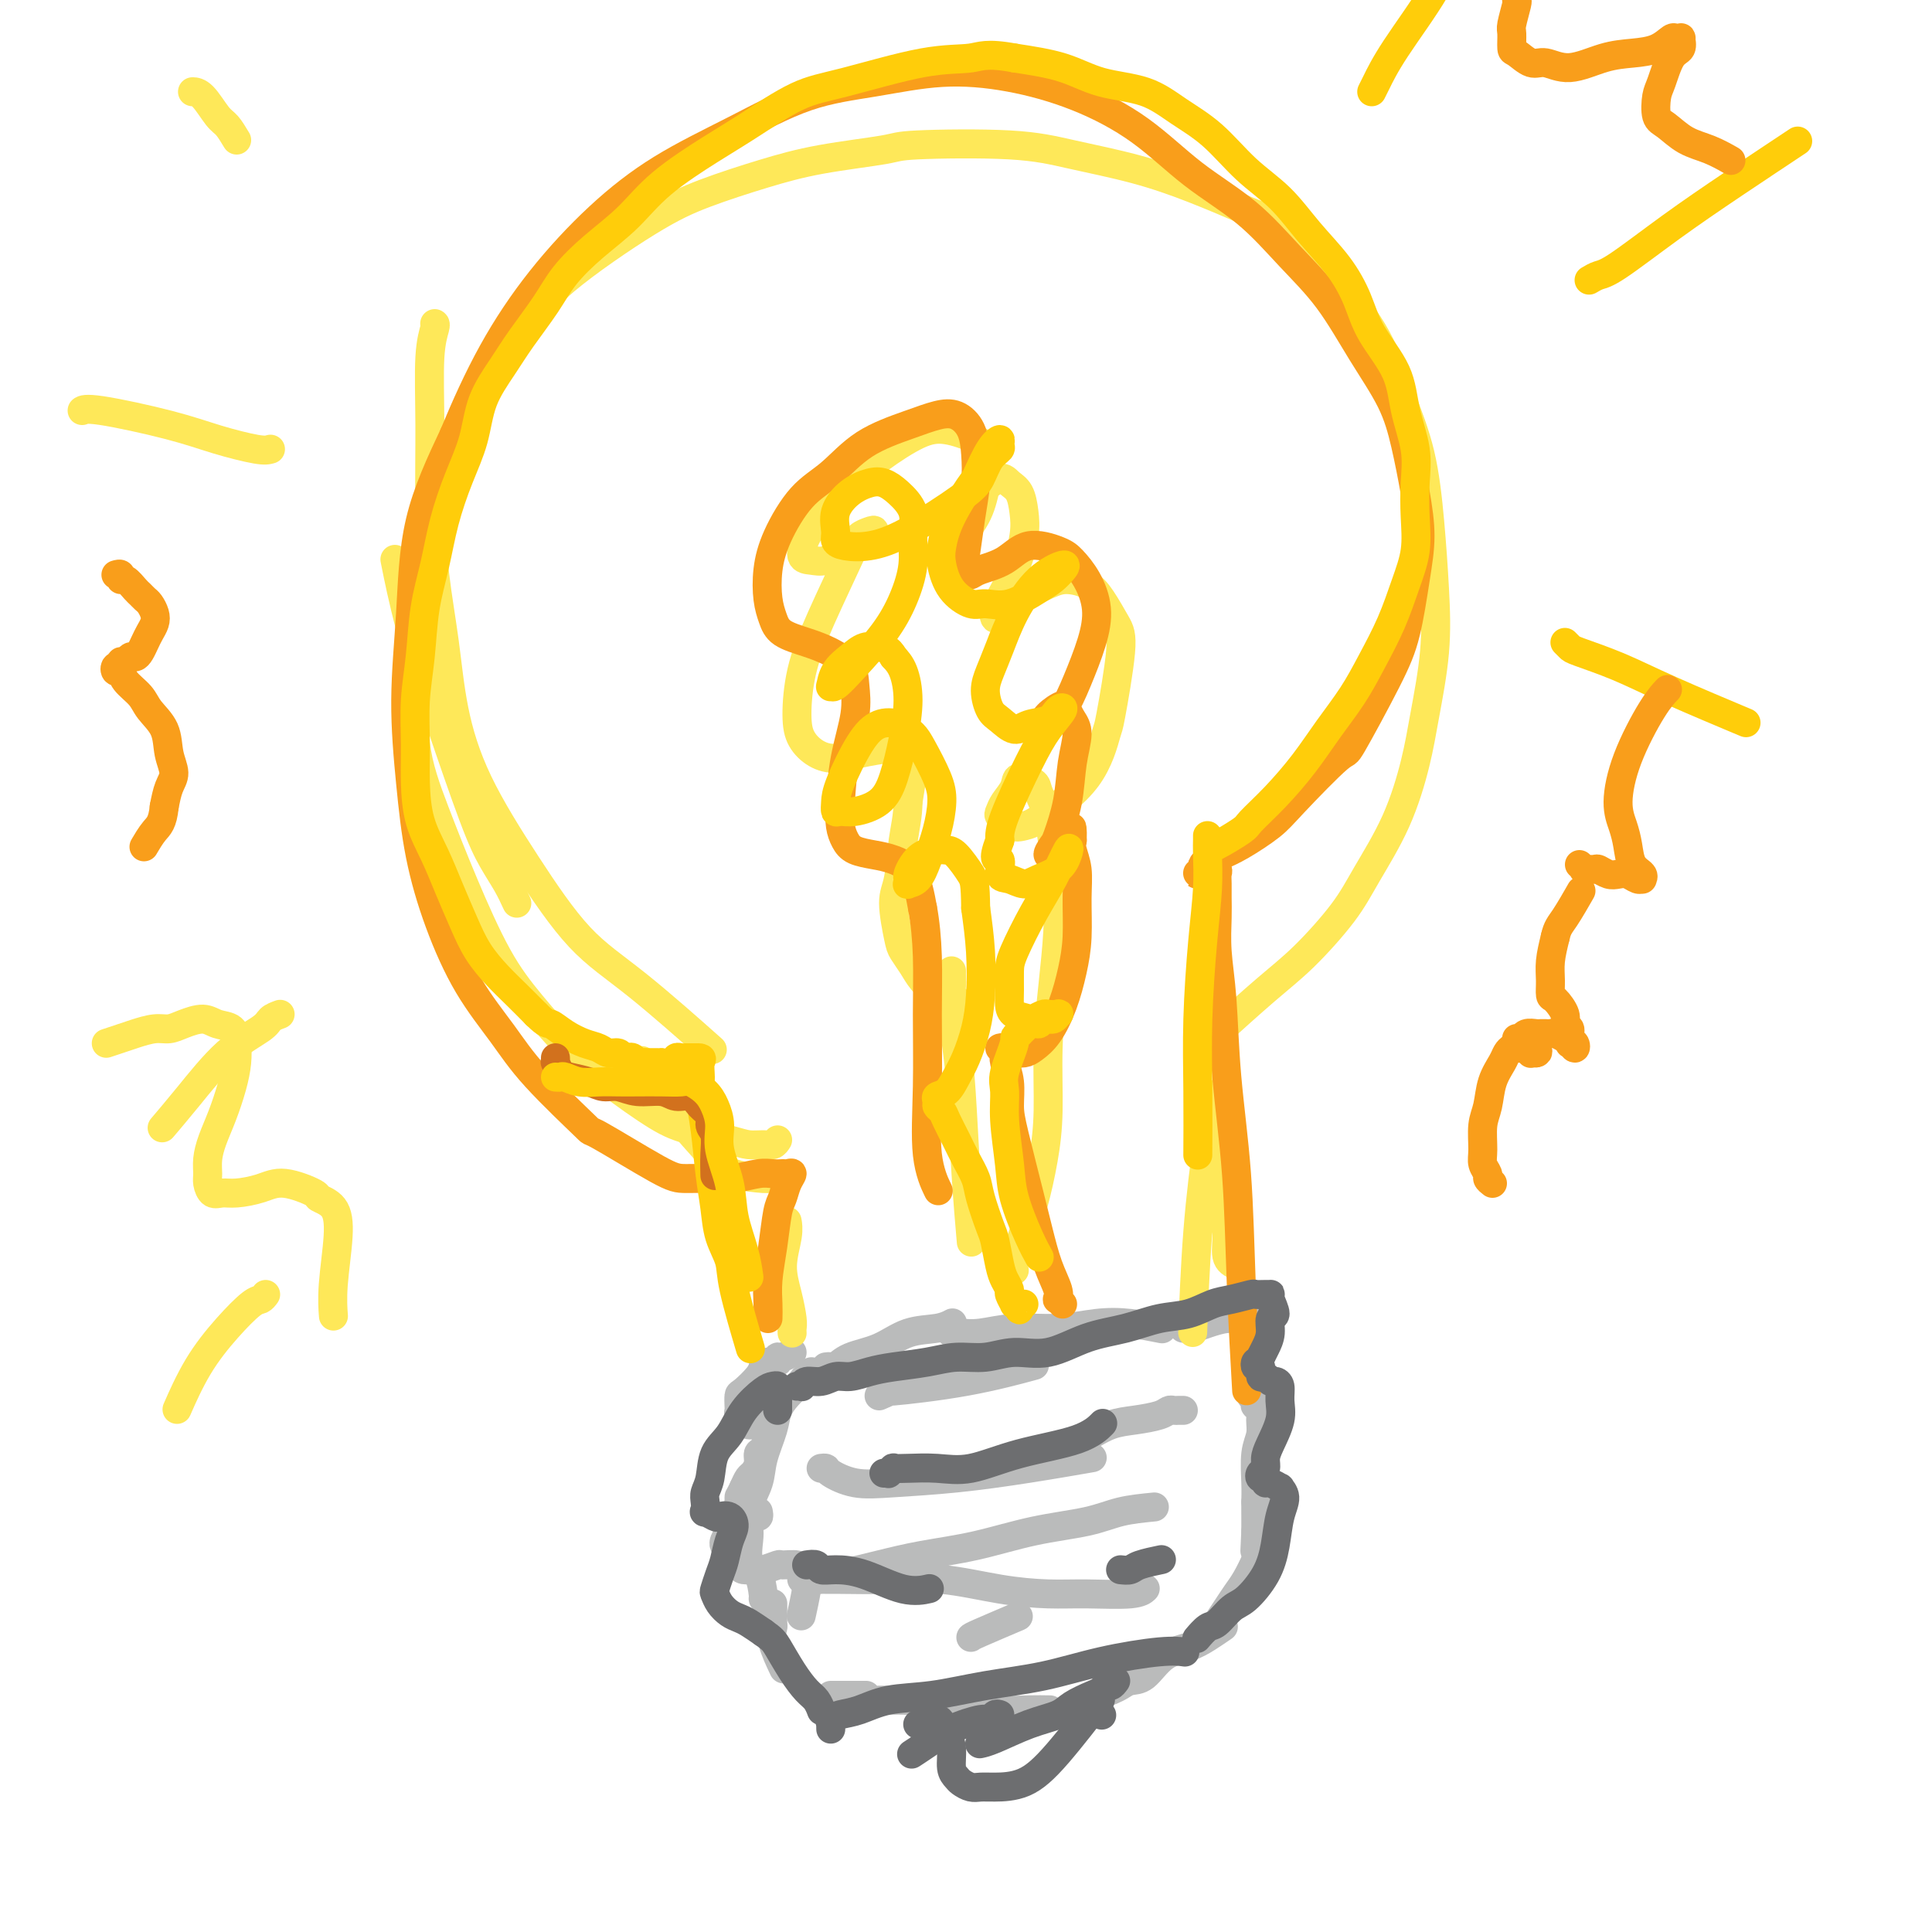 <svg viewBox='0 0 400 400' version='1.1' xmlns='http://www.w3.org/2000/svg' xmlns:xlink='http://www.w3.org/1999/xlink'><g fill='none' stroke='#BABBBB' stroke-width='6' stroke-linecap='round' stroke-linejoin='round'><path d='M164,280c-0.718,0.454 -1.436,0.909 -2,1c-0.564,0.091 -0.975,-0.181 -1,0c-0.025,0.181 0.337,0.816 0,1c-0.337,0.184 -1.372,-0.082 -2,0c-0.628,0.082 -0.848,0.512 -1,1c-0.152,0.488 -0.237,1.034 -1,2c-0.763,0.966 -2.205,2.353 -3,3c-0.795,0.647 -0.942,0.554 -1,1c-0.058,0.446 -0.028,1.430 0,2c0.028,0.570 0.053,0.726 0,1c-0.053,0.274 -0.183,0.666 0,1c0.183,0.334 0.680,0.610 1,1c0.320,0.390 0.464,0.893 1,1c0.536,0.107 1.464,-0.183 2,0c0.536,0.183 0.679,0.838 1,1c0.321,0.162 0.819,-0.169 1,0c0.181,0.169 0.046,0.837 0,1c-0.046,0.163 -0.002,-0.178 0,0c0.002,0.178 -0.037,0.877 0,1c0.037,0.123 0.151,-0.328 0,0c-0.151,0.328 -0.565,1.435 -1,2c-0.435,0.565 -0.890,0.588 -1,1c-0.110,0.412 0.125,1.214 0,2c-0.125,0.786 -0.611,1.558 -1,2c-0.389,0.442 -0.683,0.555 -1,1c-0.317,0.445 -0.659,1.223 -1,2'/><path d='M154,308c-1.001,2.091 -1.004,1.817 -1,2c0.004,0.183 0.015,0.823 0,1c-0.015,0.177 -0.055,-0.107 0,0c0.055,0.107 0.207,0.606 0,1c-0.207,0.394 -0.772,0.682 -1,1c-0.228,0.318 -0.117,0.666 0,1c0.117,0.334 0.242,0.653 0,1c-0.242,0.347 -0.849,0.720 -1,1c-0.151,0.280 0.155,0.467 0,1c-0.155,0.533 -0.773,1.413 -1,2c-0.227,0.587 -0.065,0.882 0,1c0.065,0.118 0.032,0.059 0,0'/><path d='M157,313c0.089,0.478 0.179,0.957 0,1c-0.179,0.043 -0.626,-0.349 -1,0c-0.374,0.349 -0.675,1.441 -1,2c-0.325,0.559 -0.672,0.587 -1,1c-0.328,0.413 -0.636,1.211 -1,2c-0.364,0.789 -0.785,1.570 -1,2c-0.215,0.430 -0.225,0.508 0,1c0.225,0.492 0.684,1.396 1,2c0.316,0.604 0.488,0.908 1,1c0.512,0.092 1.363,-0.029 2,0c0.637,0.029 1.059,0.207 2,0c0.941,-0.207 2.399,-0.800 3,-1c0.601,-0.200 0.344,-0.009 1,0c0.656,0.009 2.225,-0.165 3,0c0.775,0.165 0.757,0.668 1,1c0.243,0.332 0.745,0.491 1,1c0.255,0.509 0.261,1.368 0,3c-0.261,1.632 -0.789,4.038 -1,5c-0.211,0.962 -0.106,0.481 0,0'/><path d='M168,284c0.088,0.448 0.176,0.896 0,1c-0.176,0.104 -0.614,-0.135 -1,0c-0.386,0.135 -0.718,0.645 -1,1c-0.282,0.355 -0.513,0.555 -1,1c-0.487,0.445 -1.228,1.135 -2,2c-0.772,0.865 -1.573,1.904 -2,3c-0.427,1.096 -0.479,2.250 -1,4c-0.521,1.750 -1.512,4.095 -2,6c-0.488,1.905 -0.472,3.371 -1,5c-0.528,1.629 -1.599,3.421 -2,5c-0.401,1.579 -0.132,2.945 0,4c0.132,1.055 0.126,1.799 0,3c-0.126,1.201 -0.374,2.858 0,4c0.374,1.142 1.368,1.770 2,3c0.632,1.230 0.901,3.062 1,4c0.099,0.938 0.028,0.982 0,1c-0.028,0.018 -0.014,0.009 0,0'/><path d='M160,332c0.004,0.100 0.009,0.199 0,1c-0.009,0.801 -0.030,2.303 0,3c0.030,0.697 0.111,0.589 0,1c-0.111,0.411 -0.415,1.341 0,3c0.415,1.659 1.547,4.045 2,5c0.453,0.955 0.226,0.477 0,0'/><path d='M172,351c0.346,0.000 0.692,0.000 1,0c0.308,0.000 0.577,0.000 1,0c0.423,0.000 0.998,0.000 2,0c1.002,0.000 2.429,0.000 3,0c0.571,0.000 0.285,0.000 0,0'/><path d='M182,352c0.884,-0.000 1.768,-0.001 2,0c0.232,0.001 -0.187,0.003 0,0c0.187,-0.003 0.979,-0.011 2,0c1.021,0.011 2.271,0.041 4,0c1.729,-0.041 3.939,-0.155 6,0c2.061,0.155 3.975,0.577 6,1c2.025,0.423 4.161,0.845 6,1c1.839,0.155 3.380,0.042 5,0c1.620,-0.042 3.320,-0.012 4,0c0.680,0.012 0.340,0.006 0,0'/><path d='M230,350c0.686,-0.311 1.373,-0.621 2,-1c0.627,-0.379 1.196,-0.825 2,-1c0.804,-0.175 1.845,-0.079 3,-1c1.155,-0.921 2.426,-2.860 4,-4c1.574,-1.140 3.453,-1.481 5,-2c1.547,-0.519 2.763,-1.217 4,-2c1.237,-0.783 2.496,-1.652 3,-2c0.504,-0.348 0.252,-0.174 0,0'/><path d='M171,283c0.362,-0.051 0.723,-0.101 1,0c0.277,0.101 0.468,0.354 1,0c0.532,-0.354 1.404,-1.314 3,-2c1.596,-0.686 3.917,-1.098 6,-2c2.083,-0.902 3.930,-2.293 6,-3c2.070,-0.707 4.365,-0.729 6,-1c1.635,-0.271 2.610,-0.792 3,-1c0.390,-0.208 0.195,-0.104 0,0'/><path d='M197,276c0.390,0.009 0.779,0.017 1,0c0.221,-0.017 0.272,-0.061 1,0c0.728,0.061 2.131,0.226 4,0c1.869,-0.226 4.204,-0.841 7,-1c2.796,-0.159 6.053,0.140 9,0c2.947,-0.140 5.584,-0.718 8,-1c2.416,-0.282 4.612,-0.268 7,0c2.388,0.268 4.968,0.791 6,1c1.032,0.209 0.516,0.105 0,0'/><path d='M245,275c0.373,-0.022 0.747,-0.043 1,0c0.253,0.043 0.386,0.152 1,0c0.614,-0.152 1.710,-0.564 3,-1c1.290,-0.436 2.776,-0.898 4,-1c1.224,-0.102 2.187,0.154 3,0c0.813,-0.154 1.475,-0.717 2,-1c0.525,-0.283 0.912,-0.285 1,0c0.088,0.285 -0.123,0.855 0,1c0.123,0.145 0.580,-0.137 1,0c0.420,0.137 0.802,0.694 1,1c0.198,0.306 0.211,0.361 0,1c-0.211,0.639 -0.645,1.863 -1,3c-0.355,1.137 -0.631,2.189 -1,3c-0.369,0.811 -0.832,1.383 -1,2c-0.168,0.617 -0.041,1.278 0,2c0.041,0.722 -0.003,1.504 0,2c0.003,0.496 0.052,0.707 0,1c-0.052,0.293 -0.206,0.669 0,1c0.206,0.331 0.773,0.616 1,1c0.227,0.384 0.114,0.868 0,1c-0.114,0.132 -0.231,-0.088 0,0c0.231,0.088 0.808,0.484 1,1c0.192,0.516 -0.001,1.152 0,2c0.001,0.848 0.196,1.907 0,3c-0.196,1.093 -0.785,2.221 -1,4c-0.215,1.779 -0.058,4.209 0,6c0.058,1.791 0.016,2.944 0,4c-0.016,1.056 -0.004,2.016 0,3c0.004,0.984 0.002,1.992 0,3'/><path d='M260,317c-0.333,7.167 -0.167,3.583 0,0'/><path d='M260,311c0.309,-0.120 0.619,-0.240 1,0c0.381,0.240 0.835,0.839 1,1c0.165,0.161 0.041,-0.116 0,0c-0.041,0.116 0.001,0.624 0,1c-0.001,0.376 -0.045,0.621 0,1c0.045,0.379 0.178,0.891 0,2c-0.178,1.109 -0.666,2.813 -1,4c-0.334,1.187 -0.514,1.856 -1,3c-0.486,1.144 -1.279,2.762 -2,4c-0.721,1.238 -1.368,2.095 -2,3c-0.632,0.905 -1.247,1.859 -2,3c-0.753,1.141 -1.644,2.469 -2,3c-0.356,0.531 -0.178,0.266 0,0'/><path d='M170,304c0.417,-0.054 0.835,-0.108 1,0c0.165,0.108 0.078,0.377 1,1c0.922,0.623 2.855,1.599 5,2c2.145,0.401 4.503,0.226 8,0c3.497,-0.226 8.133,-0.504 13,-1c4.867,-0.496 9.964,-1.210 15,-2c5.036,-0.790 10.010,-1.654 12,-2c1.990,-0.346 0.995,-0.173 0,0'/><path d='M245,292c-0.332,-0.006 -0.664,-0.012 -1,0c-0.336,0.012 -0.675,0.044 -1,0c-0.325,-0.044 -0.634,-0.162 -1,0c-0.366,0.162 -0.789,0.604 -2,1c-1.211,0.396 -3.211,0.745 -5,1c-1.789,0.255 -3.366,0.415 -5,1c-1.634,0.585 -3.324,1.596 -4,2c-0.676,0.404 -0.338,0.202 0,0'/><path d='M239,312c-2.422,0.236 -4.844,0.472 -7,1c-2.156,0.528 -4.047,1.349 -7,2c-2.953,0.651 -6.968,1.134 -11,2c-4.032,0.866 -8.080,2.117 -12,3c-3.920,0.883 -7.712,1.400 -11,2c-3.288,0.600 -6.073,1.285 -9,2c-2.927,0.715 -5.996,1.459 -8,2c-2.004,0.541 -2.944,0.877 -4,1c-1.056,0.123 -2.230,0.033 -3,0c-0.770,-0.033 -1.137,-0.008 -1,0c0.137,0.008 0.779,0.000 1,0c0.221,-0.000 0.022,0.006 1,0c0.978,-0.006 3.134,-0.026 6,0c2.866,0.026 6.443,0.098 10,0c3.557,-0.098 7.096,-0.365 11,0c3.904,0.365 8.174,1.362 12,2c3.826,0.638 7.207,0.917 10,1c2.793,0.083 4.996,-0.029 8,0c3.004,0.029 6.809,0.200 9,0c2.191,-0.200 2.769,-0.771 3,-1c0.231,-0.229 0.116,-0.114 0,0'/><path d='M201,339c0.067,-0.089 0.133,-0.178 2,-1c1.867,-0.822 5.533,-2.378 7,-3c1.467,-0.622 0.733,-0.311 0,0'/><path d='M182,289c1.083,-0.459 2.166,-0.919 2,-1c-0.166,-0.081 -1.581,0.215 1,0c2.581,-0.215 9.156,-0.943 15,-2c5.844,-1.057 10.955,-2.445 13,-3c2.045,-0.555 1.022,-0.278 0,0'/></g>
<g fill='none' stroke='#FEE859' stroke-width='6' stroke-linecap='round' stroke-linejoin='round'><path d='M256,262c-0.876,-0.391 -1.751,-0.782 -2,-2c-0.249,-1.218 0.129,-3.263 0,-5c-0.129,-1.737 -0.767,-3.167 -1,-5c-0.233,-1.833 -0.063,-4.071 0,-6c0.063,-1.929 0.018,-3.550 0,-5c-0.018,-1.450 -0.008,-2.728 0,-4c0.008,-1.272 0.013,-2.539 0,-4c-0.013,-1.461 -0.044,-3.118 0,-4c0.044,-0.882 0.163,-0.990 0,-1c-0.163,-0.010 -0.608,0.077 -1,1c-0.392,0.923 -0.732,2.681 -1,4c-0.268,1.319 -0.464,2.199 -1,6c-0.536,3.801 -1.414,10.523 -2,18c-0.586,7.477 -0.882,15.708 -1,19c-0.118,3.292 -0.059,1.646 0,0'/><path d='M164,276c-0.020,-0.310 -0.040,-0.621 0,-1c0.040,-0.379 0.140,-0.827 0,-2c-0.140,-1.173 -0.521,-3.071 -1,-5c-0.479,-1.929 -1.056,-3.888 -1,-6c0.056,-2.112 0.746,-4.376 1,-6c0.254,-1.624 0.073,-2.607 0,-3c-0.073,-0.393 -0.036,-0.197 0,0'/><path d='M161,244c-0.885,-0.012 -1.771,-0.025 -2,0c-0.229,0.025 0.198,0.087 -1,0c-1.198,-0.087 -4.020,-0.322 -6,-1c-1.980,-0.678 -3.118,-1.800 -6,-5c-2.882,-3.200 -7.507,-8.477 -10,-12c-2.493,-3.523 -2.855,-5.292 -3,-6c-0.145,-0.708 -0.072,-0.354 0,0'/><path d='M107,187c-0.581,-1.269 -1.163,-2.538 -2,-4c-0.837,-1.462 -1.930,-3.119 -3,-5c-1.070,-1.881 -2.115,-3.988 -4,-9c-1.885,-5.012 -4.608,-12.931 -7,-20c-2.392,-7.069 -4.452,-13.288 -6,-19c-1.548,-5.712 -2.585,-10.918 -3,-13c-0.415,-2.082 -0.207,-1.041 0,0'/><path d='M90,67c0.114,0.064 0.229,0.128 0,1c-0.229,0.872 -0.801,2.551 -1,6c-0.199,3.449 -0.024,8.667 0,14c0.024,5.333 -0.102,10.781 0,16c0.102,5.219 0.431,10.208 1,15c0.569,4.792 1.379,9.385 2,14c0.621,4.615 1.052,9.251 2,14c0.948,4.749 2.414,9.611 5,15c2.586,5.389 6.292,11.306 10,17c3.708,5.694 7.416,11.165 11,15c3.584,3.835 7.042,6.032 12,10c4.958,3.968 11.417,9.705 14,12c2.583,2.295 1.292,1.147 0,0'/><path d='M161,236c-0.269,0.427 -0.539,0.855 -1,1c-0.461,0.145 -1.115,0.009 -2,0c-0.885,-0.009 -2.002,0.110 -3,0c-0.998,-0.110 -1.877,-0.447 -4,-1c-2.123,-0.553 -5.490,-1.320 -8,-2c-2.510,-0.680 -4.164,-1.272 -7,-3c-2.836,-1.728 -6.855,-4.591 -10,-7c-3.145,-2.409 -5.418,-4.365 -8,-7c-2.582,-2.635 -5.474,-5.951 -8,-9c-2.526,-3.049 -4.687,-5.832 -7,-10c-2.313,-4.168 -4.778,-9.721 -7,-15c-2.222,-5.279 -4.200,-10.284 -6,-15c-1.800,-4.716 -3.420,-9.144 -4,-14c-0.580,-4.856 -0.119,-10.142 0,-15c0.119,-4.858 -0.105,-9.290 0,-14c0.105,-4.710 0.537,-9.698 2,-15c1.463,-5.302 3.956,-10.917 6,-16c2.044,-5.083 3.640,-9.633 6,-14c2.360,-4.367 5.484,-8.552 8,-12c2.516,-3.448 4.422,-6.159 9,-10c4.578,-3.841 11.826,-8.811 17,-12c5.174,-3.189 8.275,-4.595 12,-6c3.725,-1.405 8.075,-2.809 12,-4c3.925,-1.191 7.425,-2.170 12,-3c4.575,-0.830 10.224,-1.510 13,-2c2.776,-0.490 2.677,-0.789 7,-1c4.323,-0.211 13.067,-0.333 19,0c5.933,0.333 9.054,1.120 13,2c3.946,0.880 8.716,1.852 13,3c4.284,1.148 8.081,2.471 12,4c3.919,1.529 7.959,3.265 12,5'/><path d='M259,44c9.914,3.403 9.699,4.910 11,7c1.301,2.090 4.117,4.762 7,8c2.883,3.238 5.834,7.043 8,11c2.166,3.957 3.549,8.068 5,12c1.451,3.932 2.971,7.686 4,12c1.029,4.314 1.567,9.187 2,14c0.433,4.813 0.761,9.567 1,14c0.239,4.433 0.388,8.547 0,13c-0.388,4.453 -1.314,9.247 -2,13c-0.686,3.753 -1.133,6.467 -2,10c-0.867,3.533 -2.155,7.886 -4,12c-1.845,4.114 -4.247,7.990 -6,11c-1.753,3.010 -2.856,5.155 -5,8c-2.144,2.845 -5.327,6.392 -8,9c-2.673,2.608 -4.835,4.279 -8,7c-3.165,2.721 -7.333,6.492 -9,8c-1.667,1.508 -0.834,0.754 0,0'/><path d='M210,263c-0.405,-0.021 -0.810,-0.042 -1,0c-0.190,0.042 -0.164,0.146 0,0c0.164,-0.146 0.464,-0.542 1,-2c0.536,-1.458 1.306,-3.976 2,-6c0.694,-2.024 1.313,-3.552 2,-6c0.687,-2.448 1.441,-5.816 2,-9c0.559,-3.184 0.921,-6.183 1,-10c0.079,-3.817 -0.126,-8.452 0,-13c0.126,-4.548 0.582,-9.009 1,-13c0.418,-3.991 0.798,-7.514 1,-11c0.202,-3.486 0.225,-6.937 0,-10c-0.225,-3.063 -0.698,-5.740 -1,-8c-0.302,-2.260 -0.433,-4.103 -1,-6c-0.567,-1.897 -1.570,-3.847 -2,-5c-0.430,-1.153 -0.287,-1.507 -1,-2c-0.713,-0.493 -2.284,-1.124 -3,-1c-0.716,0.124 -0.579,1.003 -1,2c-0.421,0.997 -1.402,2.113 -2,3c-0.598,0.887 -0.815,1.547 -1,2c-0.185,0.453 -0.339,0.701 0,1c0.339,0.299 1.169,0.650 2,1'/><path d='M209,170c0.257,1.648 1.899,1.269 3,1c1.101,-0.269 1.662,-0.428 4,-2c2.338,-1.572 6.453,-4.558 9,-8c2.547,-3.442 3.524,-7.341 4,-9c0.476,-1.659 0.449,-1.078 1,-4c0.551,-2.922 1.680,-9.347 2,-13c0.320,-3.653 -0.169,-4.533 -1,-6c-0.831,-1.467 -2.004,-3.522 -3,-5c-0.996,-1.478 -1.813,-2.379 -3,-3c-1.187,-0.621 -2.742,-0.963 -4,-1c-1.258,-0.037 -2.218,0.229 -4,1c-1.782,0.771 -4.387,2.047 -6,3c-1.613,0.953 -2.235,1.583 -3,2c-0.765,0.417 -1.674,0.621 -2,1c-0.326,0.379 -0.070,0.934 0,1c0.070,0.066 -0.047,-0.358 0,-1c0.047,-0.642 0.259,-1.502 1,-3c0.741,-1.498 2.010,-3.633 3,-6c0.990,-2.367 1.700,-4.965 2,-7c0.300,-2.035 0.189,-3.506 0,-5c-0.189,-1.494 -0.456,-3.012 -1,-4c-0.544,-0.988 -1.365,-1.445 -2,-2c-0.635,-0.555 -1.084,-1.206 -2,-1c-0.916,0.206 -2.299,1.271 -4,3c-1.701,1.729 -3.720,4.124 -5,6c-1.280,1.876 -1.822,3.235 -2,4c-0.178,0.765 0.008,0.937 0,1c-0.008,0.063 -0.208,0.017 0,0c0.208,-0.017 0.825,-0.005 2,-1c1.175,-0.995 2.907,-2.999 4,-5c1.093,-2.001 1.546,-4.001 2,-6'/><path d='M204,101c1.436,-2.179 1.028,-2.125 1,-3c-0.028,-0.875 0.326,-2.679 0,-4c-0.326,-1.321 -1.331,-2.158 -3,-3c-1.669,-0.842 -4.001,-1.688 -6,-2c-1.999,-0.312 -3.666,-0.090 -6,1c-2.334,1.090 -5.334,3.049 -8,5c-2.666,1.951 -4.996,3.895 -7,6c-2.004,2.105 -3.681,4.369 -5,6c-1.319,1.631 -2.279,2.627 -3,4c-0.721,1.373 -1.203,3.123 -1,4c0.203,0.877 1.092,0.883 2,1c0.908,0.117 1.835,0.346 3,0c1.165,-0.346 2.568,-1.267 4,-2c1.432,-0.733 2.893,-1.278 4,-2c1.107,-0.722 1.861,-1.621 2,-2c0.139,-0.379 -0.337,-0.237 -1,0c-0.663,0.237 -1.513,0.569 -2,1c-0.487,0.431 -0.612,0.961 -2,4c-1.388,3.039 -4.038,8.586 -6,13c-1.962,4.414 -3.236,7.695 -4,11c-0.764,3.305 -1.018,6.634 -1,9c0.018,2.366 0.308,3.769 1,5c0.692,1.231 1.784,2.292 3,3c1.216,0.708 2.554,1.065 4,1c1.446,-0.065 3.000,-0.551 5,-1c2.000,-0.449 4.446,-0.860 6,-1c1.554,-0.140 2.218,-0.007 3,0c0.782,0.007 1.684,-0.112 2,0c0.316,0.112 0.047,0.453 0,1c-0.047,0.547 0.130,1.299 0,3c-0.130,1.701 -0.565,4.350 -1,7'/><path d='M188,166c-0.031,3.082 -0.609,5.286 -1,8c-0.391,2.714 -0.596,5.938 -1,8c-0.404,2.062 -1.007,2.964 -1,5c0.007,2.036 0.625,5.207 1,7c0.375,1.793 0.509,2.208 1,3c0.491,0.792 1.339,1.962 2,3c0.661,1.038 1.133,1.946 2,3c0.867,1.054 2.127,2.255 3,3c0.873,0.745 1.358,1.035 2,1c0.642,-0.035 1.442,-0.394 2,0c0.558,0.394 0.874,1.541 1,2c0.126,0.459 0.063,0.229 0,0'/><path d='M197,201c-0.006,0.802 -0.013,1.605 0,2c0.013,0.395 0.045,0.384 0,1c-0.045,0.616 -0.166,1.859 0,4c0.166,2.141 0.619,5.182 1,8c0.381,2.818 0.690,5.415 1,10c0.310,4.585 0.622,11.157 1,17c0.378,5.843 0.822,10.955 1,13c0.178,2.045 0.089,1.022 0,0'/></g>
<g fill='none' stroke='#F99E1B' stroke-width='6' stroke-linecap='round' stroke-linejoin='round'><path d='M220,270c-0.410,-0.455 -0.820,-0.910 -1,-1c-0.180,-0.090 -0.130,0.185 0,0c0.130,-0.185 0.340,-0.828 0,-2c-0.340,-1.172 -1.230,-2.871 -2,-5c-0.770,-2.129 -1.421,-4.687 -2,-7c-0.579,-2.313 -1.087,-4.381 -2,-8c-0.913,-3.619 -2.231,-8.790 -3,-12c-0.769,-3.210 -0.989,-4.457 -1,-6c-0.011,-1.543 0.189,-3.380 0,-5c-0.189,-1.620 -0.766,-3.024 -1,-4c-0.234,-0.976 -0.126,-1.526 0,-2c0.126,-0.474 0.271,-0.873 0,-1c-0.271,-0.127 -0.956,0.019 -1,0c-0.044,-0.019 0.554,-0.203 1,0c0.446,0.203 0.741,0.794 1,1c0.259,0.206 0.482,0.028 1,0c0.518,-0.028 1.333,0.094 2,0c0.667,-0.094 1.188,-0.405 2,-1c0.812,-0.595 1.916,-1.473 3,-3c1.084,-1.527 2.148,-3.703 3,-6c0.852,-2.297 1.493,-4.716 2,-7c0.507,-2.284 0.882,-4.432 1,-7c0.118,-2.568 -0.020,-5.554 0,-8c0.020,-2.446 0.198,-4.351 0,-6c-0.198,-1.649 -0.771,-3.043 -1,-4c-0.229,-0.957 -0.115,-1.479 0,-2'/><path d='M222,174c0.137,-5.311 -0.520,-1.588 -1,0c-0.480,1.588 -0.782,1.040 -1,1c-0.218,-0.040 -0.353,0.429 -1,1c-0.647,0.571 -1.807,1.246 -2,1c-0.193,-0.246 0.580,-1.413 1,-2c0.420,-0.587 0.488,-0.594 1,-2c0.512,-1.406 1.468,-4.211 2,-7c0.532,-2.789 0.639,-5.562 1,-8c0.361,-2.438 0.976,-4.542 1,-6c0.024,-1.458 -0.544,-2.269 -1,-3c-0.456,-0.731 -0.802,-1.383 -1,-2c-0.198,-0.617 -0.250,-1.198 -1,-1c-0.750,0.198 -2.200,1.176 -3,2c-0.800,0.824 -0.952,1.496 -1,2c-0.048,0.504 0.006,0.841 0,1c-0.006,0.159 -0.072,0.141 0,0c0.072,-0.141 0.284,-0.405 1,-1c0.716,-0.595 1.938,-1.519 3,-3c1.062,-1.481 1.963,-3.517 3,-6c1.037,-2.483 2.209,-5.414 3,-8c0.791,-2.586 1.202,-4.829 1,-7c-0.202,-2.171 -1.017,-4.271 -2,-6c-0.983,-1.729 -2.133,-3.087 -3,-4c-0.867,-0.913 -1.451,-1.379 -3,-2c-1.549,-0.621 -4.064,-1.396 -6,-1c-1.936,0.396 -3.292,1.962 -5,3c-1.708,1.038 -3.768,1.549 -5,2c-1.232,0.451 -1.638,0.843 -2,1c-0.362,0.157 -0.681,0.078 -1,0'/><path d='M200,119c-2.286,0.855 -1.502,-0.006 -1,-1c0.502,-0.994 0.721,-2.121 1,-4c0.279,-1.879 0.616,-4.511 1,-7c0.384,-2.489 0.814,-4.836 1,-7c0.186,-2.164 0.130,-4.144 0,-6c-0.130,-1.856 -0.332,-3.587 -1,-5c-0.668,-1.413 -1.801,-2.507 -3,-3c-1.199,-0.493 -2.465,-0.386 -4,0c-1.535,0.386 -3.338,1.052 -6,2c-2.662,0.948 -6.181,2.177 -9,4c-2.819,1.823 -4.938,4.241 -7,6c-2.062,1.759 -4.066,2.858 -6,5c-1.934,2.142 -3.797,5.326 -5,8c-1.203,2.674 -1.747,4.838 -2,7c-0.253,2.162 -0.214,4.322 0,6c0.214,1.678 0.604,2.875 1,4c0.396,1.125 0.799,2.179 2,3c1.201,0.821 3.199,1.409 5,2c1.801,0.591 3.404,1.186 5,2c1.596,0.814 3.184,1.848 4,3c0.816,1.152 0.859,2.423 1,4c0.141,1.577 0.380,3.462 0,6c-0.380,2.538 -1.380,5.730 -2,9c-0.620,3.270 -0.862,6.616 -1,9c-0.138,2.384 -0.173,3.804 0,5c0.173,1.196 0.553,2.169 1,3c0.447,0.831 0.959,1.521 2,2c1.041,0.479 2.609,0.747 4,1c1.391,0.253 2.605,0.491 4,1c1.395,0.509 2.970,1.288 4,3c1.030,1.712 1.515,4.356 2,7'/><path d='M191,188c0.538,2.811 0.884,6.337 1,10c0.116,3.663 0.004,7.462 0,12c-0.004,4.538 0.102,9.814 0,15c-0.102,5.186 -0.412,10.281 0,14c0.412,3.719 1.546,6.063 2,7c0.454,0.937 0.227,0.469 0,0'/><path d='M159,273c0.024,-0.862 0.048,-1.725 0,-3c-0.048,-1.275 -0.168,-2.964 0,-5c0.168,-2.036 0.624,-4.420 1,-7c0.376,-2.580 0.673,-5.357 1,-7c0.327,-1.643 0.686,-2.153 1,-3c0.314,-0.847 0.583,-2.031 1,-3c0.417,-0.969 0.982,-1.724 1,-2c0.018,-0.276 -0.510,-0.075 -1,0c-0.490,0.075 -0.943,0.024 -1,0c-0.057,-0.024 0.280,-0.021 0,0c-0.280,0.021 -1.177,0.058 -2,0c-0.823,-0.058 -1.572,-0.212 -3,0c-1.428,0.212 -3.534,0.790 -5,1c-1.466,0.210 -2.293,0.050 -4,0c-1.707,-0.050 -4.293,0.008 -6,0c-1.707,-0.008 -2.533,-0.084 -6,-2c-3.467,-1.916 -9.573,-5.672 -12,-7c-2.427,-1.328 -1.173,-0.229 -3,-2c-1.827,-1.771 -6.734,-6.414 -10,-10c-3.266,-3.586 -4.892,-6.117 -7,-9c-2.108,-2.883 -4.699,-6.118 -7,-10c-2.301,-3.882 -4.312,-8.412 -6,-13c-1.688,-4.588 -3.053,-9.233 -4,-14c-0.947,-4.767 -1.478,-9.656 -2,-15c-0.522,-5.344 -1.037,-11.144 -1,-17c0.037,-5.856 0.625,-11.769 1,-18c0.375,-6.231 0.536,-12.780 2,-19c1.464,-6.220 4.232,-12.110 7,-18'/><path d='M94,90c2.440,-5.900 5.041,-11.650 8,-17c2.959,-5.350 6.277,-10.301 10,-15c3.723,-4.699 7.851,-9.145 12,-13c4.149,-3.855 8.319,-7.118 13,-10c4.681,-2.882 9.873,-5.384 15,-8c5.127,-2.616 10.189,-5.346 15,-7c4.811,-1.654 9.371,-2.232 14,-3c4.629,-0.768 9.328,-1.727 14,-2c4.672,-0.273 9.317,0.138 14,1c4.683,0.862 9.404,2.174 14,4c4.596,1.826 9.066,4.167 13,7c3.934,2.833 7.330,6.158 11,9c3.670,2.842 7.612,5.202 11,8c3.388,2.798 6.220,6.036 9,9c2.780,2.964 5.508,5.654 8,9c2.492,3.346 4.749,7.347 7,11c2.251,3.653 4.496,6.957 6,10c1.504,3.043 2.268,5.823 3,9c0.732,3.177 1.431,6.749 2,10c0.569,3.251 1.006,6.180 1,9c-0.006,2.820 -0.456,5.532 -1,9c-0.544,3.468 -1.181,7.691 -2,11c-0.819,3.309 -1.819,5.703 -4,10c-2.181,4.297 -5.542,10.495 -7,13c-1.458,2.505 -1.013,1.315 -3,3c-1.987,1.685 -6.406,6.244 -9,9c-2.594,2.756 -3.364,3.708 -5,5c-1.636,1.292 -4.140,2.924 -6,4c-1.860,1.076 -3.078,1.597 -4,2c-0.922,0.403 -1.549,0.686 -2,1c-0.451,0.314 -0.725,0.657 -1,1'/><path d='M250,179c-4.547,3.868 -0.913,1.040 0,0c0.913,-1.040 -0.894,-0.290 -1,0c-0.106,0.290 1.488,0.121 2,0c0.512,-0.121 -0.059,-0.196 0,0c0.059,0.196 0.748,0.661 1,1c0.252,0.339 0.067,0.551 0,1c-0.067,0.449 -0.015,1.133 0,2c0.015,0.867 -0.008,1.916 0,3c0.008,1.084 0.047,2.203 0,4c-0.047,1.797 -0.182,4.270 0,7c0.182,2.730 0.679,5.715 1,10c0.321,4.285 0.464,9.869 1,16c0.536,6.131 1.463,12.808 2,20c0.537,7.192 0.683,14.898 1,23c0.317,8.102 0.805,16.601 1,20c0.195,3.399 0.098,1.700 0,0'/></g>
<g fill='none' stroke='#6D6E70' stroke-width='6' stroke-linecap='round' stroke-linejoin='round'><path d='M161,292c0.000,-0.334 0.001,-0.668 0,-1c-0.001,-0.332 -0.003,-0.664 0,-1c0.003,-0.336 0.011,-0.678 0,-1c-0.011,-0.322 -0.040,-0.626 0,-1c0.040,-0.374 0.150,-0.820 0,-1c-0.150,-0.180 -0.558,-0.094 -1,0c-0.442,0.094 -0.916,0.195 -2,1c-1.084,0.805 -2.778,2.313 -4,4c-1.222,1.687 -1.974,3.554 -3,5c-1.026,1.446 -2.327,2.472 -3,4c-0.673,1.528 -0.718,3.557 -1,5c-0.282,1.443 -0.801,2.299 -1,3c-0.199,0.701 -0.080,1.246 0,2c0.080,0.754 0.119,1.717 0,2c-0.119,0.283 -0.395,-0.115 0,0c0.395,0.115 1.462,0.743 2,1c0.538,0.257 0.548,0.145 1,0c0.452,-0.145 1.348,-0.321 2,0c0.652,0.321 1.061,1.140 1,2c-0.061,0.860 -0.591,1.760 -1,3c-0.409,1.240 -0.696,2.821 -1,4c-0.304,1.179 -0.626,1.955 -1,3c-0.374,1.045 -0.802,2.360 -1,3c-0.198,0.640 -0.167,0.604 0,1c0.167,0.396 0.470,1.222 1,2c0.530,0.778 1.286,1.508 2,2c0.714,0.492 1.384,0.748 2,1c0.616,0.252 1.176,0.501 2,1c0.824,0.499 1.912,1.250 3,2'/><path d='M158,338c1.931,1.363 2.258,1.770 3,3c0.742,1.230 1.898,3.283 3,5c1.102,1.717 2.151,3.100 3,4c0.849,0.900 1.498,1.319 2,2c0.502,0.681 0.858,1.623 1,2c0.142,0.377 0.071,0.188 0,0'/><path d='M165,287c0.434,-0.033 0.868,-0.065 1,0c0.132,0.065 -0.037,0.229 0,0c0.037,-0.229 0.281,-0.849 1,-1c0.719,-0.151 1.915,0.167 3,0c1.085,-0.167 2.060,-0.818 3,-1c0.940,-0.182 1.845,0.105 3,0c1.155,-0.105 2.558,-0.601 4,-1c1.442,-0.399 2.922,-0.700 5,-1c2.078,-0.300 4.755,-0.600 7,-1c2.245,-0.400 4.057,-0.902 6,-1c1.943,-0.098 4.016,0.206 6,0c1.984,-0.206 3.880,-0.924 6,-1c2.120,-0.076 4.463,0.489 7,0c2.537,-0.489 5.266,-2.033 8,-3c2.734,-0.967 5.472,-1.358 8,-2c2.528,-0.642 4.846,-1.535 7,-2c2.154,-0.465 4.145,-0.503 6,-1c1.855,-0.497 3.575,-1.454 5,-2c1.425,-0.546 2.553,-0.682 4,-1c1.447,-0.318 3.211,-0.817 4,-1c0.789,-0.183 0.602,-0.048 1,0c0.398,0.048 1.379,0.010 2,0c0.621,-0.010 0.880,0.009 1,0c0.120,-0.009 0.100,-0.046 0,0c-0.100,0.046 -0.278,0.176 0,1c0.278,0.824 1.014,2.342 1,3c-0.014,0.658 -0.777,0.455 -1,1c-0.223,0.545 0.094,1.839 0,3c-0.094,1.161 -0.598,2.189 -1,3c-0.402,0.811 -0.701,1.406 -1,2'/><path d='M261,281c-0.673,1.549 -0.857,0.922 -1,1c-0.143,0.078 -0.246,0.862 0,1c0.246,0.138 0.839,-0.370 1,0c0.161,0.370 -0.111,1.617 0,2c0.111,0.383 0.604,-0.099 1,0c0.396,0.099 0.696,0.780 1,1c0.304,0.220 0.611,-0.019 1,0c0.389,0.019 0.860,0.298 1,1c0.140,0.702 -0.053,1.827 0,3c0.053,1.173 0.350,2.394 0,4c-0.350,1.606 -1.349,3.597 -2,5c-0.651,1.403 -0.955,2.217 -1,3c-0.045,0.783 0.170,1.534 0,2c-0.170,0.466 -0.723,0.645 -1,1c-0.277,0.355 -0.277,0.884 0,1c0.277,0.116 0.829,-0.180 1,0c0.171,0.180 -0.041,0.838 0,1c0.041,0.162 0.334,-0.171 1,0c0.666,0.171 1.707,0.844 2,1c0.293,0.156 -0.160,-0.207 0,0c0.160,0.207 0.934,0.983 1,2c0.066,1.017 -0.576,2.273 -1,4c-0.424,1.727 -0.631,3.924 -1,6c-0.369,2.076 -0.899,4.033 -2,6c-1.101,1.967 -2.772,3.946 -4,5c-1.228,1.054 -2.014,1.183 -3,2c-0.986,0.817 -2.171,2.322 -3,3c-0.829,0.678 -1.300,0.529 -2,1c-0.700,0.471 -1.629,1.563 -2,2c-0.371,0.437 -0.186,0.218 0,0'/><path d='M172,358c-0.010,-0.446 -0.020,-0.892 0,-1c0.020,-0.108 0.070,0.122 0,0c-0.070,-0.122 -0.260,-0.595 0,-1c0.260,-0.405 0.970,-0.742 2,-1c1.030,-0.258 2.382,-0.438 4,-1c1.618,-0.562 3.504,-1.505 6,-2c2.496,-0.495 5.602,-0.543 9,-1c3.398,-0.457 7.090,-1.324 11,-2c3.910,-0.676 8.039,-1.162 12,-2c3.961,-0.838 7.752,-2.029 12,-3c4.248,-0.971 8.951,-1.723 12,-2c3.049,-0.277 4.442,-0.079 5,0c0.558,0.079 0.279,0.040 0,0'/><path d='M183,305c0.457,-0.030 0.914,-0.060 1,0c0.086,0.060 -0.198,0.212 0,0c0.198,-0.212 0.877,-0.786 1,-1c0.123,-0.214 -0.312,-0.066 0,0c0.312,0.066 1.370,0.052 3,0c1.630,-0.052 3.831,-0.140 6,0c2.169,0.140 4.305,0.510 7,0c2.695,-0.510 5.949,-1.900 10,-3c4.051,-1.100 8.898,-1.912 12,-3c3.102,-1.088 4.458,-2.454 5,-3c0.542,-0.546 0.271,-0.273 0,0'/><path d='M167,324c0.789,-0.115 1.578,-0.230 2,0c0.422,0.230 0.478,0.804 1,1c0.522,0.196 1.510,0.014 3,0c1.490,-0.014 3.482,0.141 6,1c2.518,0.859 5.563,2.424 8,3c2.437,0.576 4.268,0.165 5,0c0.732,-0.165 0.366,-0.082 0,0'/><path d='M232,325c0.738,0.083 1.476,0.167 2,0c0.524,-0.167 0.833,-0.583 2,-1c1.167,-0.417 3.190,-0.833 4,-1c0.810,-0.167 0.405,-0.083 0,0'/><path d='M190,357c0.295,0.009 0.590,0.019 1,0c0.410,-0.019 0.936,-0.066 1,0c0.064,0.066 -0.333,0.246 0,0c0.333,-0.246 1.395,-0.918 2,-1c0.605,-0.082 0.754,0.426 1,1c0.246,0.574 0.590,1.214 1,2c0.410,0.786 0.886,1.717 1,3c0.114,1.283 -0.136,2.918 0,4c0.136,1.082 0.656,1.610 1,2c0.344,0.390 0.513,0.640 1,1c0.487,0.360 1.294,0.830 2,1c0.706,0.170 1.311,0.040 2,0c0.689,-0.040 1.461,0.009 3,0c1.539,-0.009 3.846,-0.074 6,-1c2.154,-0.926 4.157,-2.711 7,-6c2.843,-3.289 6.527,-8.083 8,-10c1.473,-1.917 0.737,-0.959 0,0'/><path d='M228,355c0.000,0.000 0.100,0.100 0.1,0.1'/><path d='M231,348c-0.331,0.448 -0.662,0.897 -1,1c-0.338,0.103 -0.682,-0.138 -1,0c-0.318,0.138 -0.609,0.655 -1,1c-0.391,0.345 -0.881,0.520 -2,1c-1.119,0.480 -2.868,1.267 -4,2c-1.132,0.733 -1.649,1.412 -3,2c-1.351,0.588 -3.537,1.085 -6,2c-2.463,0.915 -5.201,2.246 -7,3c-1.799,0.754 -2.657,0.930 -3,1c-0.343,0.070 -0.172,0.035 0,0'/><path d='M207,355c-0.330,-0.124 -0.661,-0.248 -1,0c-0.339,0.248 -0.687,0.869 -1,1c-0.313,0.131 -0.592,-0.227 -2,0c-1.408,0.227 -3.944,1.040 -6,2c-2.056,0.960 -3.630,2.066 -5,3c-1.370,0.934 -2.534,1.695 -3,2c-0.466,0.305 -0.233,0.152 0,0'/></g>
<g fill='none' stroke='#FFCD0A' stroke-width='6' stroke-linecap='round' stroke-linejoin='round'><path d='M250,173c0.006,0.234 0.012,0.468 0,1c-0.012,0.532 -0.042,1.363 0,3c0.042,1.637 0.155,4.080 0,7c-0.155,2.920 -0.577,6.318 -1,11c-0.423,4.682 -0.845,10.647 -1,16c-0.155,5.353 -0.042,10.095 0,15c0.042,4.905 0.012,9.973 0,12c-0.012,2.027 -0.006,1.014 0,0'/><path d='M251,175c-0.113,0.308 -0.226,0.615 1,0c1.226,-0.615 3.789,-2.154 5,-3c1.211,-0.846 1.068,-1.000 2,-2c0.932,-1.000 2.937,-2.844 5,-5c2.063,-2.156 4.183,-4.622 6,-7c1.817,-2.378 3.329,-4.668 5,-7c1.671,-2.332 3.499,-4.705 5,-7c1.501,-2.295 2.675,-4.513 4,-7c1.325,-2.487 2.799,-5.244 4,-8c1.201,-2.756 2.127,-5.511 3,-8c0.873,-2.489 1.691,-4.711 2,-7c0.309,-2.289 0.108,-4.643 0,-7c-0.108,-2.357 -0.122,-4.715 0,-7c0.122,-2.285 0.382,-4.496 0,-7c-0.382,-2.504 -1.405,-5.301 -2,-8c-0.595,-2.699 -0.762,-5.300 -2,-8c-1.238,-2.700 -3.546,-5.498 -5,-8c-1.454,-2.502 -2.053,-4.708 -3,-7c-0.947,-2.292 -2.243,-4.671 -4,-7c-1.757,-2.329 -3.977,-4.607 -6,-7c-2.023,-2.393 -3.850,-4.900 -6,-7c-2.150,-2.100 -4.625,-3.793 -7,-6c-2.375,-2.207 -4.651,-4.927 -7,-7c-2.349,-2.073 -4.770,-3.500 -7,-5c-2.230,-1.500 -4.268,-3.072 -7,-4c-2.732,-0.928 -6.159,-1.211 -9,-2c-2.841,-0.789 -5.098,-2.082 -8,-3c-2.902,-0.918 -6.451,-1.459 -10,-2'/><path d='M210,12c-5.835,-1.086 -6.922,-0.300 -9,0c-2.078,0.300 -5.145,0.114 -10,1c-4.855,0.886 -11.497,2.843 -16,4c-4.503,1.157 -6.866,1.515 -10,3c-3.134,1.485 -7.039,4.096 -10,6c-2.961,1.904 -4.977,3.099 -8,5c-3.023,1.901 -7.052,4.508 -10,7c-2.948,2.492 -4.816,4.868 -7,7c-2.184,2.132 -4.684,4.021 -7,6c-2.316,1.979 -4.448,4.049 -6,6c-1.552,1.951 -2.522,3.783 -4,6c-1.478,2.217 -3.462,4.820 -5,7c-1.538,2.180 -2.628,3.938 -4,6c-1.372,2.062 -3.025,4.428 -4,7c-0.975,2.572 -1.273,5.348 -2,8c-0.727,2.652 -1.882,5.178 -3,8c-1.118,2.822 -2.198,5.938 -3,9c-0.802,3.062 -1.325,6.070 -2,9c-0.675,2.930 -1.502,5.782 -2,9c-0.498,3.218 -0.668,6.802 -1,10c-0.332,3.198 -0.826,6.009 -1,9c-0.174,2.991 -0.027,6.163 0,9c0.027,2.837 -0.064,5.338 0,8c0.064,2.662 0.284,5.484 1,8c0.716,2.516 1.927,4.724 3,7c1.073,2.276 2.009,4.618 3,7c0.991,2.382 2.039,4.804 3,7c0.961,2.196 1.835,4.166 3,6c1.165,1.834 2.621,3.532 4,5c1.379,1.468 2.680,2.705 4,4c1.320,1.295 2.660,2.647 4,4'/><path d='M111,210c2.408,2.372 2.427,1.802 3,2c0.573,0.198 1.701,1.162 3,2c1.299,0.838 2.768,1.549 4,2c1.232,0.451 2.228,0.643 3,1c0.772,0.357 1.320,0.879 2,1c0.680,0.121 1.492,-0.160 2,0c0.508,0.160 0.713,0.761 1,1c0.287,0.239 0.655,0.117 1,0c0.345,-0.117 0.666,-0.227 1,0c0.334,0.227 0.682,0.793 1,1c0.318,0.207 0.606,0.055 1,0c0.394,-0.055 0.894,-0.015 1,0c0.106,0.015 -0.183,0.004 0,0c0.183,-0.004 0.838,-0.001 1,0c0.162,0.001 -0.169,-0.000 0,0c0.169,0.000 0.837,0.001 1,0c0.163,-0.001 -0.177,-0.004 0,0c0.177,0.004 0.873,0.015 1,0c0.127,-0.015 -0.316,-0.057 0,0c0.316,0.057 1.390,0.211 2,0c0.610,-0.211 0.756,-0.789 1,-1c0.244,-0.211 0.586,-0.057 1,0c0.414,0.057 0.899,0.015 1,0c0.101,-0.015 -0.183,-0.004 0,0c0.183,0.004 0.833,0.001 1,0c0.167,-0.001 -0.147,-0.000 0,0c0.147,0.000 0.756,0.000 1,0c0.244,-0.000 0.122,-0.000 0,0'/><path d='M144,219c1.770,-0.067 1.195,0.266 1,1c-0.195,0.734 -0.011,1.871 0,3c0.011,1.129 -0.153,2.251 0,4c0.153,1.749 0.623,4.127 1,7c0.377,2.873 0.662,6.242 1,9c0.338,2.758 0.729,4.906 1,7c0.271,2.094 0.424,4.136 1,6c0.576,1.864 1.577,3.551 2,5c0.423,1.449 0.268,2.659 1,6c0.732,3.341 2.352,8.812 3,11c0.648,2.188 0.324,1.094 0,0'/><path d='M212,270c-0.455,0.388 -0.911,0.777 -1,1c-0.089,0.223 0.187,0.282 0,0c-0.187,-0.282 -0.838,-0.904 -1,-1c-0.162,-0.096 0.164,0.336 0,0c-0.164,-0.336 -0.818,-1.438 -1,-2c-0.182,-0.562 0.107,-0.584 0,-1c-0.107,-0.416 -0.610,-1.227 -1,-2c-0.390,-0.773 -0.667,-1.508 -1,-3c-0.333,-1.492 -0.722,-3.743 -1,-5c-0.278,-1.257 -0.444,-1.522 -1,-3c-0.556,-1.478 -1.501,-4.171 -2,-6c-0.499,-1.829 -0.553,-2.794 -1,-4c-0.447,-1.206 -1.286,-2.652 -2,-4c-0.714,-1.348 -1.301,-2.599 -2,-4c-0.699,-1.401 -1.509,-2.953 -2,-4c-0.491,-1.047 -0.661,-1.588 -1,-2c-0.339,-0.412 -0.845,-0.693 -1,-1c-0.155,-0.307 0.041,-0.639 0,-1c-0.041,-0.361 -0.320,-0.752 0,-1c0.320,-0.248 1.238,-0.355 2,-1c0.762,-0.645 1.368,-1.828 2,-3c0.632,-1.172 1.291,-2.333 2,-4c0.709,-1.667 1.468,-3.838 2,-6c0.532,-2.162 0.835,-4.313 1,-7c0.165,-2.687 0.190,-5.911 0,-9c-0.190,-3.089 -0.595,-6.045 -1,-9'/><path d='M202,188c-0.071,-5.226 -0.249,-5.790 -1,-7c-0.751,-1.210 -2.074,-3.065 -3,-4c-0.926,-0.935 -1.453,-0.952 -2,-1c-0.547,-0.048 -1.113,-0.129 -2,0c-0.887,0.129 -2.094,0.469 -3,1c-0.906,0.531 -1.512,1.253 -2,2c-0.488,0.747 -0.857,1.520 -1,2c-0.143,0.480 -0.061,0.668 0,1c0.061,0.332 0.100,0.807 0,1c-0.100,0.193 -0.338,0.103 0,0c0.338,-0.103 1.252,-0.219 2,-1c0.748,-0.781 1.329,-2.225 2,-4c0.671,-1.775 1.432,-3.879 2,-6c0.568,-2.121 0.943,-4.260 1,-6c0.057,-1.740 -0.203,-3.081 -1,-5c-0.797,-1.919 -2.130,-4.415 -3,-6c-0.870,-1.585 -1.277,-2.258 -2,-3c-0.723,-0.742 -1.763,-1.552 -3,-2c-1.237,-0.448 -2.672,-0.533 -4,0c-1.328,0.533 -2.550,1.684 -4,4c-1.450,2.316 -3.128,5.799 -4,8c-0.872,2.201 -0.939,3.122 -1,4c-0.061,0.878 -0.116,1.715 0,2c0.116,0.285 0.401,0.018 1,0c0.599,-0.018 1.510,0.213 3,0c1.490,-0.213 3.560,-0.868 5,-2c1.440,-1.132 2.251,-2.740 3,-5c0.749,-2.260 1.438,-5.173 2,-8c0.562,-2.827 0.997,-5.569 1,-8c0.003,-2.431 -0.428,-4.552 -1,-6c-0.572,-1.448 -1.286,-2.224 -2,-3'/><path d='M185,136c-0.998,-1.822 -1.994,-1.878 -3,-2c-1.006,-0.122 -2.021,-0.310 -3,0c-0.979,0.310 -1.921,1.119 -3,2c-1.079,0.881 -2.293,1.834 -3,3c-0.707,1.166 -0.906,2.544 -1,3c-0.094,0.456 -0.083,-0.010 0,0c0.083,0.010 0.236,0.497 1,0c0.764,-0.497 2.137,-1.976 4,-4c1.863,-2.024 4.214,-4.592 6,-7c1.786,-2.408 3.006,-4.655 4,-7c0.994,-2.345 1.764,-4.790 2,-7c0.236,-2.210 -0.060,-4.187 0,-6c0.060,-1.813 0.477,-3.462 0,-5c-0.477,-1.538 -1.848,-2.965 -3,-4c-1.152,-1.035 -2.084,-1.679 -3,-2c-0.916,-0.321 -1.816,-0.318 -3,0c-1.184,0.318 -2.653,0.950 -4,2c-1.347,1.050 -2.572,2.517 -3,4c-0.428,1.483 -0.060,2.981 0,4c0.060,1.019 -0.188,1.560 0,2c0.188,0.440 0.813,0.779 2,1c1.187,0.221 2.936,0.323 5,0c2.064,-0.323 4.441,-1.070 8,-3c3.559,-1.930 8.298,-5.041 11,-7c2.702,-1.959 3.366,-2.764 4,-4c0.634,-1.236 1.236,-2.903 2,-4c0.764,-1.097 1.688,-1.626 2,-2c0.312,-0.374 0.011,-0.595 0,-1c-0.011,-0.405 0.266,-0.994 0,-1c-0.266,-0.006 -1.076,0.570 -2,2c-0.924,1.430 -1.962,3.715 -3,6'/><path d='M202,99c-1.789,2.423 -3.763,5.480 -5,8c-1.237,2.520 -1.739,4.503 -2,6c-0.261,1.497 -0.281,2.509 0,4c0.281,1.491 0.862,3.462 2,5c1.138,1.538 2.833,2.645 4,3c1.167,0.355 1.808,-0.040 3,0c1.192,0.040 2.936,0.517 5,0c2.064,-0.517 4.447,-2.028 6,-3c1.553,-0.972 2.274,-1.407 3,-2c0.726,-0.593 1.457,-1.346 2,-2c0.543,-0.654 0.899,-1.211 0,-1c-0.899,0.211 -3.054,1.188 -5,3c-1.946,1.812 -3.682,4.457 -5,7c-1.318,2.543 -2.219,4.984 -3,7c-0.781,2.016 -1.444,3.606 -2,5c-0.556,1.394 -1.007,2.591 -1,4c0.007,1.409 0.470,3.031 1,4c0.530,0.969 1.125,1.286 2,2c0.875,0.714 2.030,1.824 3,2c0.970,0.176 1.754,-0.583 3,-1c1.246,-0.417 2.954,-0.491 4,-1c1.046,-0.509 1.429,-1.452 2,-2c0.571,-0.548 1.330,-0.702 1,0c-0.330,0.702 -1.748,2.260 -3,4c-1.252,1.740 -2.337,3.661 -4,7c-1.663,3.339 -3.904,8.097 -5,11c-1.096,2.903 -1.048,3.952 -1,5'/><path d='M207,174c-1.835,4.912 -0.421,3.692 0,4c0.421,0.308 -0.151,2.144 0,3c0.151,0.856 1.024,0.732 2,1c0.976,0.268 2.053,0.929 3,1c0.947,0.071 1.762,-0.447 3,-1c1.238,-0.553 2.899,-1.142 4,-2c1.101,-0.858 1.644,-1.986 2,-3c0.356,-1.014 0.526,-1.914 0,-1c-0.526,0.914 -1.749,3.641 -3,6c-1.251,2.359 -2.532,4.351 -4,7c-1.468,2.649 -3.124,5.957 -4,8c-0.876,2.043 -0.971,2.823 -1,4c-0.029,1.177 0.010,2.751 0,4c-0.010,1.249 -0.067,2.173 0,3c0.067,0.827 0.259,1.557 1,2c0.741,0.443 2.030,0.598 3,1c0.970,0.402 1.621,1.050 2,1c0.379,-0.050 0.487,-0.798 1,-1c0.513,-0.202 1.432,0.141 2,0c0.568,-0.141 0.786,-0.767 1,-1c0.214,-0.233 0.423,-0.074 0,0c-0.423,0.074 -1.478,0.064 -2,0c-0.522,-0.064 -0.511,-0.182 -1,0c-0.489,0.182 -1.478,0.664 -2,1c-0.522,0.336 -0.578,0.524 -1,1c-0.422,0.476 -1.211,1.238 -2,2'/><path d='M211,214c-1.342,0.755 -0.696,0.644 -1,2c-0.304,1.356 -1.558,4.179 -2,6c-0.442,1.821 -0.071,2.640 0,4c0.071,1.360 -0.159,3.262 0,6c0.159,2.738 0.708,6.314 1,9c0.292,2.686 0.326,4.483 1,7c0.674,2.517 1.989,5.755 3,8c1.011,2.245 1.717,3.499 2,4c0.283,0.501 0.141,0.251 0,0'/><path d='M284,19c0.188,-0.360 0.376,-0.721 1,-2c0.624,-1.279 1.683,-3.477 4,-7c2.317,-3.523 5.893,-8.372 8,-12c2.107,-3.628 2.745,-6.037 3,-7c0.255,-0.963 0.128,-0.482 0,0'/><path d='M329,58c0.646,-0.383 1.292,-0.766 2,-1c0.708,-0.234 1.477,-0.320 4,-2c2.523,-1.680 6.800,-4.956 11,-8c4.200,-3.044 8.323,-5.858 13,-9c4.677,-3.142 9.908,-6.612 12,-8c2.092,-1.388 1.046,-0.694 0,0'/><path d='M324,133c0.379,0.373 0.759,0.745 1,1c0.241,0.255 0.344,0.391 2,1c1.656,0.609 4.867,1.689 8,3c3.133,1.311 6.190,2.853 11,5c4.810,2.147 11.374,4.899 14,6c2.626,1.101 1.313,0.550 0,0'/></g>
<g fill='none' stroke='#F99E1B' stroke-width='6' stroke-linecap='round' stroke-linejoin='round'><path d='M314,0c0.114,0.007 0.228,0.014 0,1c-0.228,0.986 -0.798,2.952 -1,4c-0.202,1.048 -0.036,1.179 0,2c0.036,0.821 -0.058,2.331 0,3c0.058,0.669 0.268,0.498 1,1c0.732,0.502 1.986,1.676 3,2c1.014,0.324 1.786,-0.202 3,0c1.214,0.202 2.868,1.133 5,1c2.132,-0.133 4.742,-1.328 7,-2c2.258,-0.672 4.164,-0.821 6,-1c1.836,-0.179 3.602,-0.390 5,-1c1.398,-0.610 2.429,-1.621 3,-2c0.571,-0.379 0.683,-0.127 1,0c0.317,0.127 0.838,0.128 1,0c0.162,-0.128 -0.037,-0.384 0,0c0.037,0.384 0.310,1.409 0,2c-0.310,0.591 -1.203,0.748 -2,2c-0.797,1.252 -1.499,3.599 -2,5c-0.501,1.401 -0.803,1.855 -1,3c-0.197,1.145 -0.290,2.980 0,4c0.290,1.020 0.965,1.226 2,2c1.035,0.774 2.432,2.115 4,3c1.568,0.885 3.307,1.315 5,2c1.693,0.685 3.341,1.624 4,2c0.659,0.376 0.330,0.188 0,0'/><path d='M309,245c-0.453,-0.355 -0.907,-0.710 -1,-1c-0.093,-0.290 0.174,-0.516 0,-1c-0.174,-0.484 -0.791,-1.227 -1,-2c-0.209,-0.773 -0.011,-1.576 0,-3c0.011,-1.424 -0.166,-3.470 0,-5c0.166,-1.530 0.674,-2.543 1,-4c0.326,-1.457 0.468,-3.357 1,-5c0.532,-1.643 1.453,-3.029 2,-4c0.547,-0.971 0.720,-1.528 1,-2c0.280,-0.472 0.666,-0.858 1,-1c0.334,-0.142 0.615,-0.039 1,0c0.385,0.039 0.874,0.014 1,0c0.126,-0.014 -0.111,-0.018 0,0c0.111,0.018 0.569,0.057 1,0c0.431,-0.057 0.834,-0.211 1,0c0.166,0.211 0.096,0.789 0,1c-0.096,0.211 -0.218,0.057 0,0c0.218,-0.057 0.777,-0.016 1,0c0.223,0.016 0.112,0.008 0,0'/><path d='M318,218c0.778,-0.067 0.222,-0.733 0,-1c-0.222,-0.267 -0.111,-0.133 0,0'/><path d='M314,215c0.364,0.113 0.729,0.227 1,0c0.271,-0.227 0.450,-0.793 1,-1c0.550,-0.207 1.471,-0.055 2,0c0.529,0.055 0.666,0.014 1,0c0.334,-0.014 0.867,-0.001 1,0c0.133,0.001 -0.132,-0.010 0,0c0.132,0.010 0.661,0.042 1,0c0.339,-0.042 0.487,-0.156 1,0c0.513,0.156 1.393,0.583 2,1c0.607,0.417 0.943,0.824 1,1c0.057,0.176 -0.166,0.121 0,0c0.166,-0.121 0.720,-0.308 1,0c0.280,0.308 0.287,1.111 0,1c-0.287,-0.111 -0.868,-1.137 -1,-2c-0.132,-0.863 0.185,-1.564 0,-2c-0.185,-0.436 -0.872,-0.609 -1,-1c-0.128,-0.391 0.305,-1.002 0,-2c-0.305,-0.998 -1.347,-2.383 -2,-3c-0.653,-0.617 -0.917,-0.464 -1,-1c-0.083,-0.536 0.016,-1.760 0,-3c-0.016,-1.240 -0.147,-2.497 0,-4c0.147,-1.503 0.574,-3.251 1,-5'/><path d='M322,194c0.429,-2.000 1.000,-2.500 2,-4c1.000,-1.500 2.429,-4.000 3,-5c0.571,-1.000 0.286,-0.500 0,0'/><path d='M327,179c0.479,0.425 0.957,0.850 1,1c0.043,0.150 -0.350,0.026 0,0c0.350,-0.026 1.445,0.044 2,0c0.555,-0.044 0.572,-0.204 1,0c0.428,0.204 1.267,0.773 2,1c0.733,0.227 1.359,0.114 2,0c0.641,-0.114 1.298,-0.229 2,0c0.702,0.229 1.449,0.803 2,1c0.551,0.197 0.905,0.016 1,0c0.095,-0.016 -0.068,0.131 0,0c0.068,-0.131 0.367,-0.541 0,-1c-0.367,-0.459 -1.402,-0.967 -2,-2c-0.598,-1.033 -0.761,-2.590 -1,-4c-0.239,-1.410 -0.554,-2.672 -1,-4c-0.446,-1.328 -1.023,-2.720 -1,-5c0.023,-2.280 0.645,-5.446 2,-9c1.355,-3.554 3.442,-7.495 5,-10c1.558,-2.505 2.588,-3.573 3,-4c0.412,-0.427 0.206,-0.214 0,0'/><path d='M24,119c0.438,-0.128 0.877,-0.256 1,0c0.123,0.256 -0.069,0.895 0,1c0.069,0.105 0.400,-0.323 1,0c0.600,0.323 1.471,1.399 2,2c0.529,0.601 0.717,0.727 1,1c0.283,0.273 0.661,0.692 1,1c0.339,0.308 0.638,0.505 1,1c0.362,0.495 0.788,1.288 1,2c0.212,0.712 0.212,1.344 0,2c-0.212,0.656 -0.634,1.338 -1,2c-0.366,0.662 -0.675,1.306 -1,2c-0.325,0.694 -0.665,1.439 -1,2c-0.335,0.561 -0.663,0.939 -1,1c-0.337,0.061 -0.682,-0.195 -1,0c-0.318,0.195 -0.608,0.841 -1,1c-0.392,0.159 -0.886,-0.169 -1,0c-0.114,0.169 0.153,0.835 0,1c-0.153,0.165 -0.724,-0.171 -1,0c-0.276,0.171 -0.255,0.849 0,1c0.255,0.151 0.744,-0.225 1,0c0.256,0.225 0.278,1.053 1,2c0.722,0.947 2.146,2.014 3,3c0.854,0.986 1.140,1.890 2,3c0.860,1.110 2.294,2.424 3,4c0.706,1.576 0.684,3.412 1,5c0.316,1.588 0.970,2.928 1,4c0.030,1.072 -0.563,1.878 -1,3c-0.437,1.122 -0.719,2.561 -1,4'/><path d='M34,167c-0.333,3.429 -1.167,4.000 -2,5c-0.833,1.000 -1.667,2.429 -2,3c-0.333,0.571 -0.167,0.286 0,0'/></g>
<g fill='none' stroke='#FEE859' stroke-width='6' stroke-linecap='round' stroke-linejoin='round'><path d='M22,216c1.030,-0.341 2.059,-0.682 3,-1c0.941,-0.318 1.792,-0.612 3,-1c1.208,-0.388 2.773,-0.871 4,-1c1.227,-0.129 2.115,0.097 3,0c0.885,-0.097 1.768,-0.515 3,-1c1.232,-0.485 2.814,-1.036 4,-1c1.186,0.036 1.976,0.661 3,1c1.024,0.339 2.283,0.393 3,1c0.717,0.607 0.893,1.768 1,3c0.107,1.232 0.144,2.535 0,4c-0.144,1.465 -0.469,3.092 -1,5c-0.531,1.908 -1.267,4.096 -2,6c-0.733,1.904 -1.462,3.523 -2,5c-0.538,1.477 -0.885,2.812 -1,4c-0.115,1.188 0.001,2.228 0,3c-0.001,0.772 -0.118,1.276 0,2c0.118,0.724 0.472,1.666 1,2c0.528,0.334 1.232,0.058 2,0c0.768,-0.058 1.601,0.103 3,0c1.399,-0.103 3.366,-0.469 5,-1c1.634,-0.531 2.936,-1.228 5,-1c2.064,0.228 4.889,1.381 6,2c1.111,0.619 0.508,0.702 1,1c0.492,0.298 2.079,0.809 3,2c0.921,1.191 1.175,3.061 1,6c-0.175,2.939 -0.778,6.945 -1,10c-0.222,3.055 -0.063,5.159 0,6c0.063,0.841 0.032,0.421 0,0'/><path d='M56,93c-0.560,0.160 -1.121,0.320 -3,0c-1.879,-0.320 -5.078,-1.119 -8,-2c-2.922,-0.881 -5.567,-1.844 -10,-3c-4.433,-1.156 -10.655,-2.503 -14,-3c-3.345,-0.497 -3.813,-0.142 -4,0c-0.187,0.142 -0.094,0.071 0,0'/><path d='M49,29c-0.694,-1.155 -1.388,-2.309 -2,-3c-0.612,-0.691 -1.144,-0.917 -2,-2c-0.856,-1.083 -2.038,-3.022 -3,-4c-0.962,-0.978 -1.703,-0.994 -2,-1c-0.297,-0.006 -0.148,-0.003 0,0'/><path d='M58,210c-0.777,0.288 -1.554,0.575 -2,1c-0.446,0.425 -0.562,0.987 -2,2c-1.438,1.013 -4.200,2.478 -7,5c-2.800,2.522 -5.638,6.102 -8,9c-2.362,2.898 -4.246,5.114 -5,6c-0.754,0.886 -0.377,0.443 0,0'/><path d='M55,268c-0.308,0.413 -0.615,0.826 -1,1c-0.385,0.174 -0.846,0.107 -2,1c-1.154,0.893 -3.000,2.744 -5,5c-2.000,2.256 -4.154,4.915 -6,8c-1.846,3.085 -3.385,6.596 -4,8c-0.615,1.404 -0.308,0.702 0,0'/></g>
<g fill='none' stroke='#D2711D' stroke-width='6' stroke-linecap='round' stroke-linejoin='round'><path d='M115,219c0.021,0.477 0.043,0.954 0,1c-0.043,0.046 -0.150,-0.337 0,0c0.150,0.337 0.556,1.396 1,2c0.444,0.604 0.924,0.754 2,1c1.076,0.246 2.746,0.586 4,1c1.254,0.414 2.092,0.900 3,1c0.908,0.100 1.885,-0.185 3,0c1.115,0.185 2.367,0.840 4,1c1.633,0.160 3.647,-0.176 5,0c1.353,0.176 2.046,0.862 3,1c0.954,0.138 2.168,-0.274 3,0c0.832,0.274 1.281,1.233 2,2c0.719,0.767 1.709,1.341 2,2c0.291,0.659 -0.118,1.403 0,2c0.118,0.597 0.764,1.047 1,2c0.236,0.953 0.064,2.411 0,4c-0.064,1.589 -0.018,3.311 0,4c0.018,0.689 0.009,0.344 0,0'/></g>
<g fill='none' stroke='#FFCD0A' stroke-width='6' stroke-linecap='round' stroke-linejoin='round'><path d='M115,223c0.375,0.030 0.750,0.061 1,0c0.250,-0.061 0.376,-0.212 1,0c0.624,0.212 1.748,0.789 3,1c1.252,0.211 2.633,0.057 4,0c1.367,-0.057 2.721,-0.017 4,0c1.279,0.017 2.482,0.010 4,0c1.518,-0.010 3.352,-0.023 5,0c1.648,0.023 3.111,0.080 4,0c0.889,-0.080 1.203,-0.299 2,0c0.797,0.299 2.077,1.117 3,2c0.923,0.883 1.489,1.833 2,3c0.511,1.167 0.967,2.551 1,4c0.033,1.449 -0.355,2.963 0,5c0.355,2.037 1.454,4.595 2,7c0.546,2.405 0.538,4.655 1,7c0.462,2.345 1.394,4.785 2,7c0.606,2.215 0.888,4.204 1,5c0.112,0.796 0.056,0.398 0,0'/></g>
</svg>